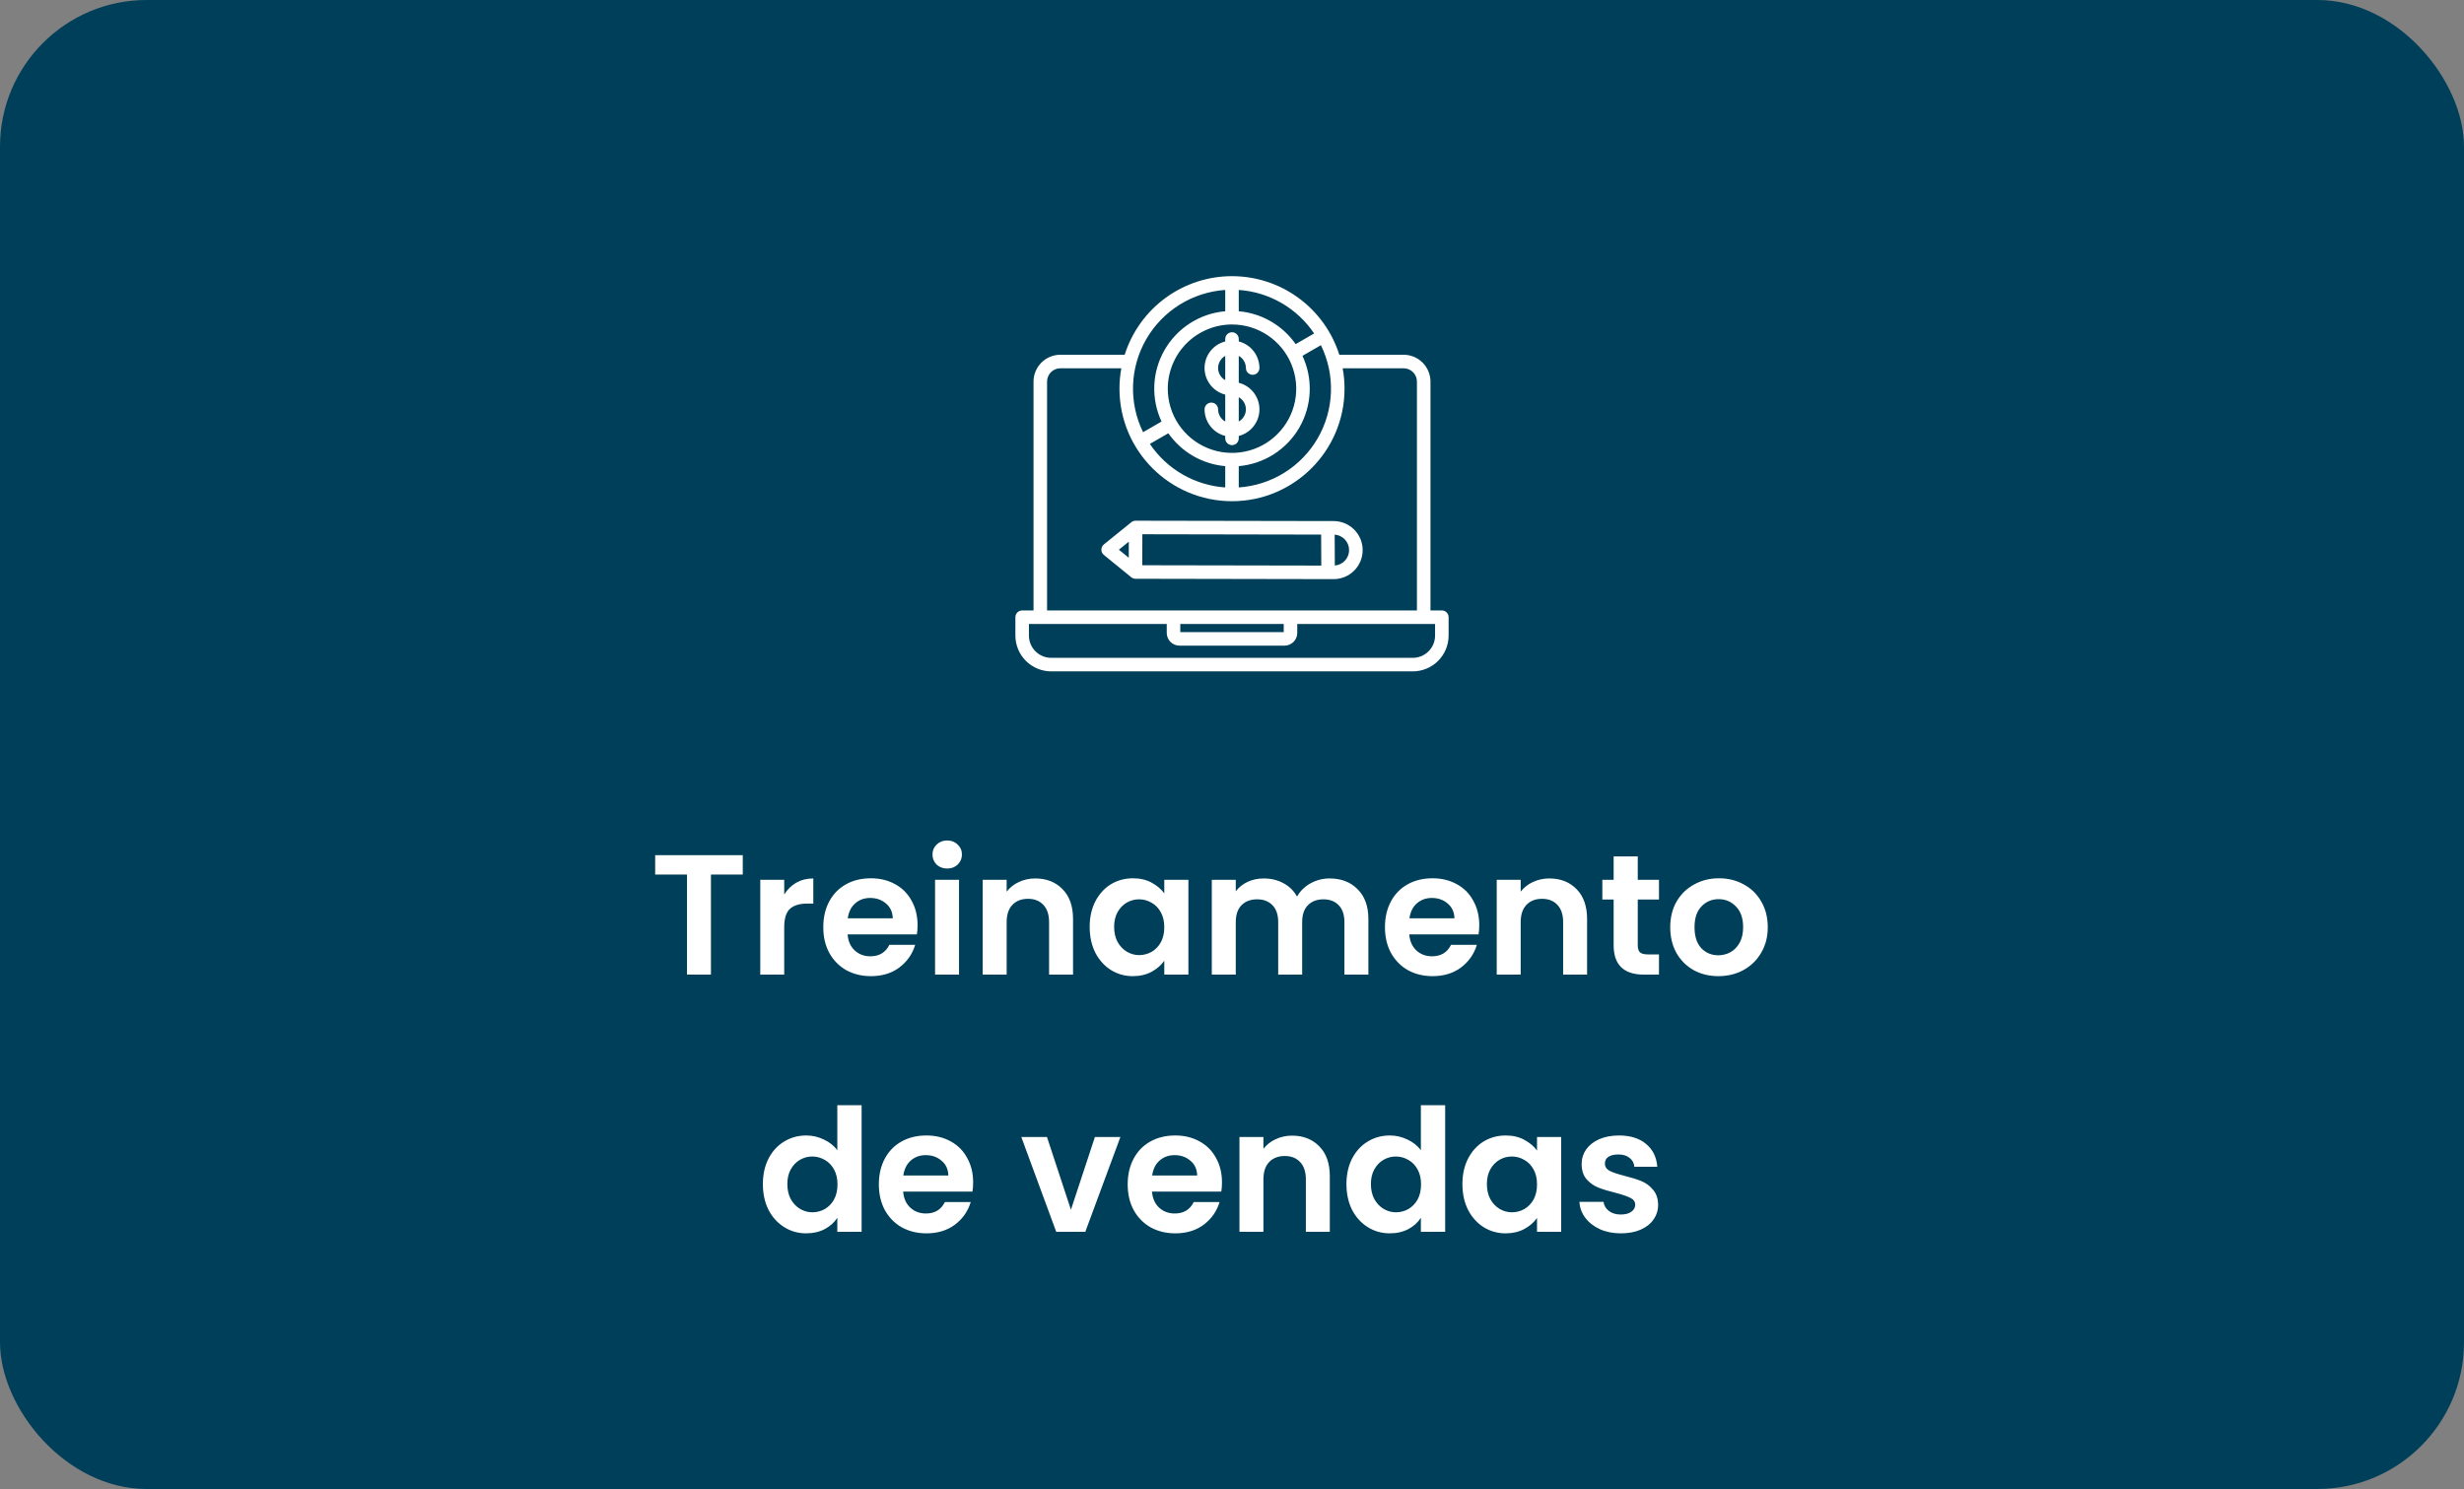 <svg xmlns="http://www.w3.org/2000/svg" width="182" height="110" viewBox="0 0 182 110" fill="none"><rect x="0" y="0" width="182" height="110" fill="#808080" stroke="none"/><rect width="182" height="110" rx="10.834" fill="#003F59"></rect><path d="M54.864 63.177V64.606H52.513V72H50.744V64.606H48.393V63.177H54.864ZM57.925 66.085C58.153 65.714 58.448 65.423 58.81 65.212C59.181 65.002 59.602 64.896 60.074 64.896V66.754H59.606C59.05 66.754 58.629 66.885 58.342 67.146C58.064 67.407 57.925 67.862 57.925 68.511V72H56.156V64.998H57.925V66.085ZM67.775 68.347C67.775 68.6 67.759 68.827 67.725 69.03H62.606C62.648 69.535 62.825 69.931 63.137 70.218C63.448 70.504 63.832 70.647 64.287 70.647C64.944 70.647 65.412 70.365 65.69 69.801H67.599C67.396 70.475 67.009 71.031 66.436 71.469C65.863 71.899 65.159 72.114 64.325 72.114C63.651 72.114 63.044 71.966 62.505 71.671C61.974 71.368 61.557 70.942 61.253 70.395C60.958 69.847 60.811 69.215 60.811 68.499C60.811 67.774 60.958 67.138 61.253 66.59C61.548 66.042 61.961 65.621 62.492 65.326C63.023 65.031 63.634 64.884 64.325 64.884C64.99 64.884 65.585 65.027 66.107 65.314C66.638 65.6 67.047 66.009 67.333 66.54C67.628 67.062 67.775 67.665 67.775 68.347ZM65.943 67.841C65.934 67.386 65.77 67.024 65.45 66.754C65.129 66.476 64.738 66.337 64.274 66.337C63.836 66.337 63.465 66.472 63.162 66.742C62.867 67.003 62.686 67.37 62.618 67.841H65.943ZM69.965 64.163C69.653 64.163 69.392 64.066 69.181 63.873C68.979 63.67 68.877 63.422 68.877 63.127C68.877 62.832 68.979 62.587 69.181 62.394C69.392 62.191 69.653 62.09 69.965 62.09C70.276 62.09 70.533 62.191 70.736 62.394C70.946 62.587 71.052 62.832 71.052 63.127C71.052 63.422 70.946 63.67 70.736 63.873C70.533 64.066 70.276 64.163 69.965 64.163ZM70.837 64.998V72H69.067V64.998H70.837ZM76.466 64.896C77.3 64.896 77.974 65.162 78.488 65.693C79.002 66.215 79.259 66.948 79.259 67.892V72H77.489V68.132C77.489 67.576 77.35 67.15 77.072 66.856C76.794 66.552 76.415 66.4 75.935 66.4C75.446 66.4 75.058 66.552 74.772 66.856C74.494 67.15 74.355 67.576 74.355 68.132V72H72.585V64.998H74.355V65.87C74.591 65.566 74.89 65.33 75.252 65.162C75.623 64.985 76.027 64.896 76.466 64.896ZM80.487 68.473C80.487 67.766 80.626 67.138 80.904 66.59C81.19 66.042 81.574 65.621 82.054 65.326C82.543 65.031 83.086 64.884 83.685 64.884C84.207 64.884 84.662 64.989 85.05 65.2C85.446 65.41 85.762 65.676 85.998 65.996V64.998H87.78V72H85.998V70.976C85.77 71.305 85.454 71.579 85.05 71.798C84.654 72.008 84.195 72.114 83.672 72.114C83.082 72.114 82.543 71.962 82.054 71.659C81.574 71.355 81.19 70.93 80.904 70.382C80.626 69.826 80.487 69.19 80.487 68.473ZM85.998 68.499C85.998 68.069 85.913 67.702 85.745 67.399C85.576 67.087 85.349 66.851 85.062 66.691C84.776 66.523 84.468 66.438 84.14 66.438C83.811 66.438 83.508 66.519 83.23 66.679C82.951 66.839 82.724 67.075 82.547 67.386C82.379 67.69 82.294 68.052 82.294 68.473C82.294 68.895 82.379 69.266 82.547 69.586C82.724 69.898 82.951 70.138 83.23 70.306C83.516 70.475 83.82 70.559 84.14 70.559C84.468 70.559 84.776 70.479 85.062 70.319C85.349 70.15 85.576 69.914 85.745 69.611C85.913 69.299 85.998 68.928 85.998 68.499ZM98.205 64.896C99.064 64.896 99.755 65.162 100.278 65.693C100.808 66.215 101.074 66.948 101.074 67.892V72H99.304V68.132C99.304 67.584 99.165 67.167 98.887 66.881C98.609 66.586 98.23 66.438 97.75 66.438C97.269 66.438 96.886 66.586 96.599 66.881C96.321 67.167 96.182 67.584 96.182 68.132V72H94.413V68.132C94.413 67.584 94.274 67.167 93.996 66.881C93.717 66.586 93.338 66.438 92.858 66.438C92.369 66.438 91.982 66.586 91.695 66.881C91.417 67.167 91.278 67.584 91.278 68.132V72H89.508V64.998H91.278V65.844C91.505 65.549 91.796 65.318 92.15 65.149C92.512 64.981 92.909 64.896 93.338 64.896C93.886 64.896 94.375 65.014 94.805 65.25C95.234 65.478 95.567 65.806 95.803 66.236C96.031 65.832 96.359 65.507 96.789 65.263C97.227 65.019 97.699 64.896 98.205 64.896ZM109.263 68.347C109.263 68.6 109.246 68.827 109.212 69.03H104.093C104.135 69.535 104.312 69.931 104.624 70.218C104.936 70.504 105.319 70.647 105.774 70.647C106.431 70.647 106.899 70.365 107.177 69.801H109.086C108.884 70.475 108.496 71.031 107.923 71.469C107.35 71.899 106.646 72.114 105.812 72.114C105.138 72.114 104.531 71.966 103.992 71.671C103.461 71.368 103.044 70.942 102.741 70.395C102.446 69.847 102.298 69.215 102.298 68.499C102.298 67.774 102.446 67.138 102.741 66.59C103.035 66.042 103.448 65.621 103.979 65.326C104.51 65.031 105.121 64.884 105.812 64.884C106.478 64.884 107.072 65.027 107.594 65.314C108.125 65.6 108.534 66.009 108.82 66.54C109.115 67.062 109.263 67.665 109.263 68.347ZM107.43 67.841C107.422 67.386 107.257 67.024 106.937 66.754C106.617 66.476 106.225 66.337 105.761 66.337C105.323 66.337 104.953 66.472 104.649 66.742C104.354 67.003 104.173 67.37 104.106 67.841H107.43ZM114.435 64.896C115.269 64.896 115.943 65.162 116.457 65.693C116.971 66.215 117.228 66.948 117.228 67.892V72H115.459V68.132C115.459 67.576 115.32 67.15 115.042 66.856C114.763 66.552 114.384 66.4 113.904 66.4C113.415 66.4 113.028 66.552 112.741 66.856C112.463 67.15 112.324 67.576 112.324 68.132V72H110.554V64.998H112.324V65.87C112.56 65.566 112.859 65.33 113.221 65.162C113.592 64.985 113.997 64.896 114.435 64.896ZM120.971 66.451V69.839C120.971 70.075 121.026 70.247 121.136 70.357C121.254 70.458 121.448 70.508 121.717 70.508H122.539V72H121.426C119.935 72 119.189 71.275 119.189 69.826V66.451H118.355V64.998H119.189V63.266H120.971V64.998H122.539V66.451H120.971ZM126.921 72.114C126.247 72.114 125.64 71.966 125.101 71.671C124.562 71.368 124.136 70.942 123.824 70.395C123.521 69.847 123.369 69.215 123.369 68.499C123.369 67.782 123.525 67.15 123.837 66.603C124.157 66.055 124.591 65.634 125.139 65.339C125.686 65.035 126.297 64.884 126.972 64.884C127.646 64.884 128.257 65.035 128.804 65.339C129.352 65.634 129.782 66.055 130.094 66.603C130.414 67.15 130.574 67.782 130.574 68.499C130.574 69.215 130.41 69.847 130.081 70.395C129.761 70.942 129.323 71.368 128.766 71.671C128.219 71.966 127.604 72.114 126.921 72.114ZM126.921 70.572C127.241 70.572 127.54 70.496 127.818 70.344C128.105 70.184 128.332 69.948 128.501 69.636C128.67 69.325 128.754 68.945 128.754 68.499C128.754 67.833 128.577 67.323 128.223 66.969C127.877 66.607 127.452 66.426 126.946 66.426C126.441 66.426 126.015 66.607 125.67 66.969C125.333 67.323 125.164 67.833 125.164 68.499C125.164 69.164 125.328 69.678 125.657 70.041C125.994 70.395 126.415 70.572 126.921 70.572ZM56.349 87.473C56.349 86.766 56.488 86.138 56.766 85.59C57.052 85.042 57.44 84.621 57.929 84.326C58.417 84.031 58.961 83.884 59.559 83.884C60.014 83.884 60.448 83.985 60.861 84.187C61.274 84.381 61.603 84.642 61.847 84.971V81.646H63.642V91H61.847V89.963C61.628 90.309 61.32 90.587 60.924 90.798C60.528 91.008 60.069 91.114 59.547 91.114C58.957 91.114 58.417 90.962 57.929 90.659C57.44 90.355 57.052 89.93 56.766 89.382C56.488 88.826 56.349 88.19 56.349 87.473ZM61.86 87.499C61.86 87.069 61.775 86.702 61.607 86.399C61.438 86.087 61.211 85.851 60.924 85.691C60.638 85.523 60.33 85.438 60.002 85.438C59.673 85.438 59.37 85.519 59.092 85.679C58.813 85.839 58.586 86.075 58.409 86.386C58.24 86.69 58.156 87.052 58.156 87.473C58.156 87.895 58.24 88.266 58.409 88.586C58.586 88.898 58.813 89.138 59.092 89.306C59.378 89.475 59.681 89.559 60.002 89.559C60.33 89.559 60.638 89.479 60.924 89.319C61.211 89.15 61.438 88.914 61.607 88.611C61.775 88.299 61.86 87.928 61.86 87.499ZM71.88 87.347C71.88 87.6 71.863 87.827 71.829 88.03H66.71C66.752 88.535 66.929 88.931 67.241 89.218C67.553 89.504 67.936 89.647 68.391 89.647C69.048 89.647 69.516 89.365 69.794 88.801H71.703C71.501 89.475 71.113 90.031 70.54 90.469C69.967 90.899 69.263 91.114 68.429 91.114C67.755 91.114 67.148 90.966 66.609 90.671C66.078 90.368 65.661 89.942 65.358 89.395C65.063 88.847 64.915 88.215 64.915 87.499C64.915 86.774 65.063 86.138 65.358 85.59C65.653 85.042 66.065 84.621 66.596 84.326C67.127 84.031 67.738 83.884 68.429 83.884C69.095 83.884 69.689 84.027 70.211 84.314C70.742 84.6 71.151 85.009 71.437 85.54C71.732 86.062 71.88 86.665 71.88 87.347ZM70.047 86.841C70.038 86.386 69.874 86.024 69.554 85.754C69.234 85.476 68.842 85.337 68.379 85.337C67.94 85.337 67.57 85.472 67.266 85.742C66.971 86.003 66.79 86.37 66.723 86.841H70.047ZM79.103 89.369L80.873 83.998H82.756L80.165 91H78.016L75.438 83.998H77.334L79.103 89.369ZM90.26 87.347C90.26 87.6 90.243 87.827 90.209 88.03H85.09C85.132 88.535 85.309 88.931 85.621 89.218C85.933 89.504 86.316 89.647 86.771 89.647C87.428 89.647 87.896 89.365 88.174 88.801H90.083C89.88 89.475 89.493 90.031 88.92 90.469C88.347 90.899 87.643 91.114 86.809 91.114C86.135 91.114 85.528 90.966 84.989 90.671C84.458 90.368 84.041 89.942 83.737 89.395C83.442 88.847 83.295 88.215 83.295 87.499C83.295 86.774 83.442 86.138 83.737 85.59C84.032 85.042 84.445 84.621 84.976 84.326C85.507 84.031 86.118 83.884 86.809 83.884C87.475 83.884 88.069 84.027 88.591 84.314C89.122 84.6 89.531 85.009 89.817 85.54C90.112 86.062 90.26 86.665 90.26 87.347ZM88.427 86.841C88.418 86.386 88.254 86.024 87.934 85.754C87.614 85.476 87.222 85.337 86.758 85.337C86.32 85.337 85.949 85.472 85.646 85.742C85.351 86.003 85.17 86.37 85.103 86.841H88.427ZM95.432 83.896C96.266 83.896 96.94 84.162 97.454 84.693C97.968 85.215 98.225 85.948 98.225 86.892V91H96.456V87.132C96.456 86.576 96.317 86.15 96.038 85.856C95.76 85.552 95.381 85.4 94.901 85.4C94.412 85.4 94.024 85.552 93.738 85.856C93.46 86.15 93.321 86.576 93.321 87.132V91H91.551V83.998H93.321V84.87C93.557 84.566 93.856 84.33 94.218 84.162C94.589 83.985 94.993 83.896 95.432 83.896ZM99.453 87.473C99.453 86.766 99.592 86.138 99.87 85.59C100.157 85.042 100.544 84.621 101.033 84.326C101.522 84.031 102.065 83.884 102.663 83.884C103.118 83.884 103.552 83.985 103.965 84.187C104.378 84.381 104.707 84.642 104.951 84.971V81.646H106.746V91H104.951V89.963C104.732 90.309 104.425 90.587 104.029 90.798C103.633 91.008 103.173 91.114 102.651 91.114C102.061 91.114 101.522 90.962 101.033 90.659C100.544 90.355 100.157 89.93 99.87 89.382C99.592 88.826 99.453 88.19 99.453 87.473ZM104.964 87.499C104.964 87.069 104.88 86.702 104.711 86.399C104.543 86.087 104.315 85.851 104.029 85.691C103.742 85.523 103.434 85.438 103.106 85.438C102.777 85.438 102.474 85.519 102.196 85.679C101.918 85.839 101.69 86.075 101.513 86.386C101.345 86.69 101.26 87.052 101.26 87.473C101.26 87.895 101.345 88.266 101.513 88.586C101.69 88.898 101.918 89.138 102.196 89.306C102.482 89.475 102.786 89.559 103.106 89.559C103.434 89.559 103.742 89.479 104.029 89.319C104.315 89.15 104.543 88.914 104.711 88.611C104.88 88.299 104.964 87.928 104.964 87.499ZM108.019 87.473C108.019 86.766 108.158 86.138 108.437 85.59C108.723 85.042 109.106 84.621 109.587 84.326C110.076 84.031 110.619 83.884 111.217 83.884C111.74 83.884 112.195 83.989 112.582 84.2C112.979 84.41 113.295 84.676 113.53 84.996V83.998H115.313V91H113.53V89.976C113.303 90.305 112.987 90.579 112.582 90.798C112.186 91.008 111.727 91.114 111.205 91.114C110.615 91.114 110.076 90.962 109.587 90.659C109.106 90.355 108.723 89.93 108.437 89.382C108.158 88.826 108.019 88.19 108.019 87.473ZM113.53 87.499C113.53 87.069 113.446 86.702 113.278 86.399C113.109 86.087 112.882 85.851 112.595 85.691C112.309 85.523 112.001 85.438 111.672 85.438C111.344 85.438 111.04 85.519 110.762 85.679C110.484 85.839 110.257 86.075 110.08 86.386C109.911 86.69 109.827 87.052 109.827 87.473C109.827 87.895 109.911 88.266 110.08 88.586C110.257 88.898 110.484 89.138 110.762 89.306C111.049 89.475 111.352 89.559 111.672 89.559C112.001 89.559 112.309 89.479 112.595 89.319C112.882 89.15 113.109 88.914 113.278 88.611C113.446 88.299 113.53 87.928 113.53 87.499ZM119.721 91.114C119.148 91.114 118.634 91.013 118.179 90.81C117.724 90.6 117.361 90.317 117.092 89.963C116.83 89.61 116.687 89.218 116.662 88.788H118.444C118.478 89.058 118.608 89.281 118.836 89.458C119.072 89.635 119.363 89.723 119.708 89.723C120.045 89.723 120.306 89.656 120.492 89.521C120.686 89.386 120.782 89.214 120.782 89.003C120.782 88.775 120.664 88.607 120.429 88.497C120.201 88.379 119.834 88.253 119.329 88.118C118.806 87.992 118.377 87.861 118.04 87.726C117.711 87.591 117.424 87.385 117.18 87.107C116.944 86.829 116.826 86.454 116.826 85.982C116.826 85.594 116.936 85.24 117.155 84.92C117.382 84.6 117.703 84.347 118.115 84.162C118.537 83.976 119.03 83.884 119.594 83.884C120.429 83.884 121.094 84.094 121.591 84.516C122.089 84.929 122.362 85.489 122.413 86.197H120.719C120.694 85.919 120.576 85.7 120.365 85.54C120.163 85.371 119.889 85.287 119.544 85.287C119.224 85.287 118.975 85.346 118.798 85.464C118.629 85.582 118.545 85.746 118.545 85.957C118.545 86.193 118.663 86.374 118.899 86.5C119.135 86.618 119.502 86.74 119.999 86.867C120.504 86.993 120.921 87.124 121.25 87.259C121.579 87.393 121.861 87.604 122.097 87.891C122.341 88.169 122.468 88.539 122.476 89.003C122.476 89.407 122.362 89.77 122.135 90.09C121.916 90.41 121.596 90.663 121.174 90.848C120.761 91.025 120.277 91.114 119.721 91.114Z" fill="white"></path><path d="M77.644 49.598H104.355C105.057 49.597 105.729 49.318 106.225 48.822C106.72 48.327 106.999 47.655 107 46.953V45.597C107 45.465 106.947 45.337 106.854 45.244C106.76 45.15 106.633 45.097 106.5 45.097H105.66V28.19C105.659 27.664 105.45 27.16 105.079 26.789C104.707 26.417 104.203 26.208 103.677 26.207H98.926C98.393 24.523 97.337 23.053 95.912 22.009C94.487 20.965 92.766 20.402 91 20.402C89.234 20.402 87.513 20.965 86.088 22.009C84.663 23.053 83.607 24.523 83.074 26.207H78.323C77.797 26.208 77.293 26.417 76.921 26.789C76.55 27.16 76.341 27.664 76.34 28.19V45.097H75.5C75.367 45.097 75.24 45.15 75.146 45.244C75.053 45.338 75 45.465 75 45.597V46.954C75.001 47.655 75.28 48.327 75.775 48.823C76.271 49.318 76.943 49.597 77.644 49.598ZM91 23.971C91.938 23.971 92.855 24.249 93.635 24.77C94.416 25.292 95.024 26.033 95.383 26.899C95.742 27.766 95.836 28.72 95.653 29.64C95.47 30.561 95.018 31.406 94.354 32.069C93.691 32.733 92.846 33.184 91.925 33.367C91.005 33.55 90.052 33.456 89.185 33.097C88.318 32.738 87.577 32.13 87.056 31.35C86.534 30.57 86.256 29.653 86.256 28.715C86.258 27.457 86.758 26.251 87.647 25.362C88.537 24.473 89.742 23.973 91 23.971ZM90.5 34.437V36.01C89.389 35.933 88.309 35.603 87.345 35.046C86.38 34.489 85.556 33.719 84.934 32.794L86.297 32.008C86.778 32.695 87.403 33.268 88.129 33.688C88.855 34.108 89.665 34.363 90.5 34.437ZM91.5 34.437C92.42 34.356 93.307 34.056 94.086 33.56C94.865 33.063 95.513 32.387 95.975 31.587C96.436 30.787 96.698 29.888 96.738 28.965C96.778 28.043 96.595 27.124 96.205 26.287L97.567 25.501C98.095 26.577 98.349 27.767 98.308 28.965C98.268 30.164 97.933 31.333 97.333 32.372C96.734 33.41 95.888 34.285 94.871 34.919C93.854 35.554 92.696 35.928 91.5 36.01V34.437ZM97.066 24.635L95.703 25.422C95.222 24.735 94.597 24.161 93.871 23.742C93.145 23.322 92.335 23.067 91.5 22.993V21.42C92.611 21.497 93.691 21.826 94.655 22.384C95.62 22.941 96.444 23.711 97.066 24.635ZM90.5 21.42V22.993C89.58 23.073 88.693 23.374 87.914 23.87C87.135 24.366 86.487 25.043 86.025 25.843C85.564 26.642 85.302 27.542 85.262 28.464C85.222 29.387 85.405 30.306 85.795 31.142L84.433 31.929C83.905 30.852 83.651 29.663 83.692 28.464C83.732 27.266 84.067 26.096 84.667 25.058C85.266 24.02 86.112 23.145 87.129 22.51C88.146 21.876 89.304 21.501 90.5 21.42ZM77.34 28.19C77.341 27.929 77.444 27.68 77.628 27.495C77.812 27.311 78.062 27.208 78.323 27.207H82.825C82.734 27.705 82.687 28.209 82.688 28.715C82.688 33.298 86.416 37.027 91 37.027C95.584 37.027 99.312 33.298 99.312 28.715C99.313 28.209 99.266 27.705 99.175 27.207H103.677C103.938 27.208 104.188 27.311 104.372 27.495C104.556 27.68 104.659 27.929 104.66 28.19V45.097H77.34V28.19ZM87.18 46.097H94.82V46.698H87.18V46.097ZM76 46.097H86.18V46.756C86.18 47.006 86.279 47.245 86.456 47.422C86.632 47.598 86.871 47.698 87.121 47.698H94.879C95.129 47.698 95.368 47.598 95.544 47.422C95.721 47.245 95.82 47.006 95.82 46.756V46.097H106V46.954C106 47.39 105.826 47.808 105.518 48.116C105.209 48.424 104.791 48.598 104.355 48.598H77.644C77.209 48.598 76.79 48.424 76.482 48.116C76.174 47.807 76 47.389 76 46.953V46.097ZM89.973 30.242C89.973 30.109 89.921 29.982 89.827 29.888C89.733 29.794 89.606 29.742 89.473 29.742C89.341 29.742 89.213 29.794 89.12 29.888C89.026 29.982 88.973 30.109 88.973 30.242C88.974 30.692 89.124 31.129 89.4 31.485C89.677 31.841 90.064 32.094 90.5 32.206V32.385C90.5 32.517 90.553 32.645 90.646 32.738C90.74 32.832 90.867 32.885 91 32.885C91.133 32.885 91.26 32.832 91.354 32.738C91.447 32.645 91.5 32.517 91.5 32.385V32.206C91.937 32.095 92.324 31.841 92.6 31.485C92.877 31.13 93.027 30.692 93.027 30.242C93.027 29.791 92.877 29.353 92.6 28.998C92.324 28.642 91.937 28.389 91.5 28.277V26.292C91.66 26.381 91.793 26.511 91.885 26.669C91.978 26.826 92.027 27.005 92.027 27.188C92.027 27.321 92.079 27.448 92.173 27.542C92.267 27.635 92.394 27.688 92.527 27.688C92.659 27.688 92.787 27.635 92.88 27.542C92.974 27.448 93.027 27.321 93.027 27.188C93.026 26.738 92.876 26.3 92.6 25.945C92.323 25.589 91.936 25.335 91.5 25.224V25.045C91.5 24.912 91.447 24.785 91.354 24.691C91.26 24.598 91.133 24.545 91 24.545C90.867 24.545 90.74 24.598 90.646 24.691C90.553 24.785 90.5 24.912 90.5 25.045V25.224C90.063 25.335 89.676 25.588 89.4 25.944C89.123 26.3 88.973 26.738 88.973 27.188C88.973 27.639 89.123 28.076 89.4 28.432C89.676 28.788 90.063 29.041 90.5 29.152V31.138C90.34 31.049 90.207 30.919 90.115 30.761C90.022 30.604 89.973 30.424 89.973 30.242ZM92.027 30.242C92.027 30.424 91.978 30.604 91.885 30.761C91.793 30.919 91.66 31.049 91.5 31.138V29.346C91.66 29.435 91.793 29.565 91.885 29.722C91.978 29.88 92.027 30.059 92.027 30.242ZM89.973 27.188C89.973 27.005 90.022 26.826 90.115 26.669C90.207 26.511 90.34 26.381 90.5 26.292V28.084C90.34 27.995 90.207 27.865 90.115 27.708C90.022 27.55 89.973 27.371 89.973 27.188ZM98.509 38.494L83.88 38.468H83.879C83.764 38.468 83.653 38.507 83.564 38.579L81.536 40.22C81.478 40.267 81.432 40.326 81.4 40.393C81.368 40.46 81.351 40.533 81.351 40.608C81.35 40.682 81.367 40.755 81.399 40.823C81.431 40.89 81.477 40.949 81.535 40.996L83.557 42.644C83.646 42.717 83.757 42.757 83.872 42.757L98.501 42.784H98.505C99.074 42.784 99.619 42.559 100.022 42.157C100.424 41.755 100.651 41.21 100.651 40.641C100.652 40.072 100.426 39.526 100.025 39.124C99.623 38.721 99.077 38.495 98.509 38.494ZM84.378 39.468L97.584 39.493L97.596 41.782L84.374 41.758L84.378 39.468ZM83.377 40.017L83.375 41.206L82.644 40.61L83.377 40.017ZM98.596 41.779L98.584 39.498C98.872 39.518 99.142 39.646 99.339 39.856C99.537 40.067 99.648 40.344 99.649 40.633C99.651 40.922 99.543 41.2 99.348 41.413C99.153 41.625 98.884 41.756 98.596 41.779Z" fill="white"></path></svg>